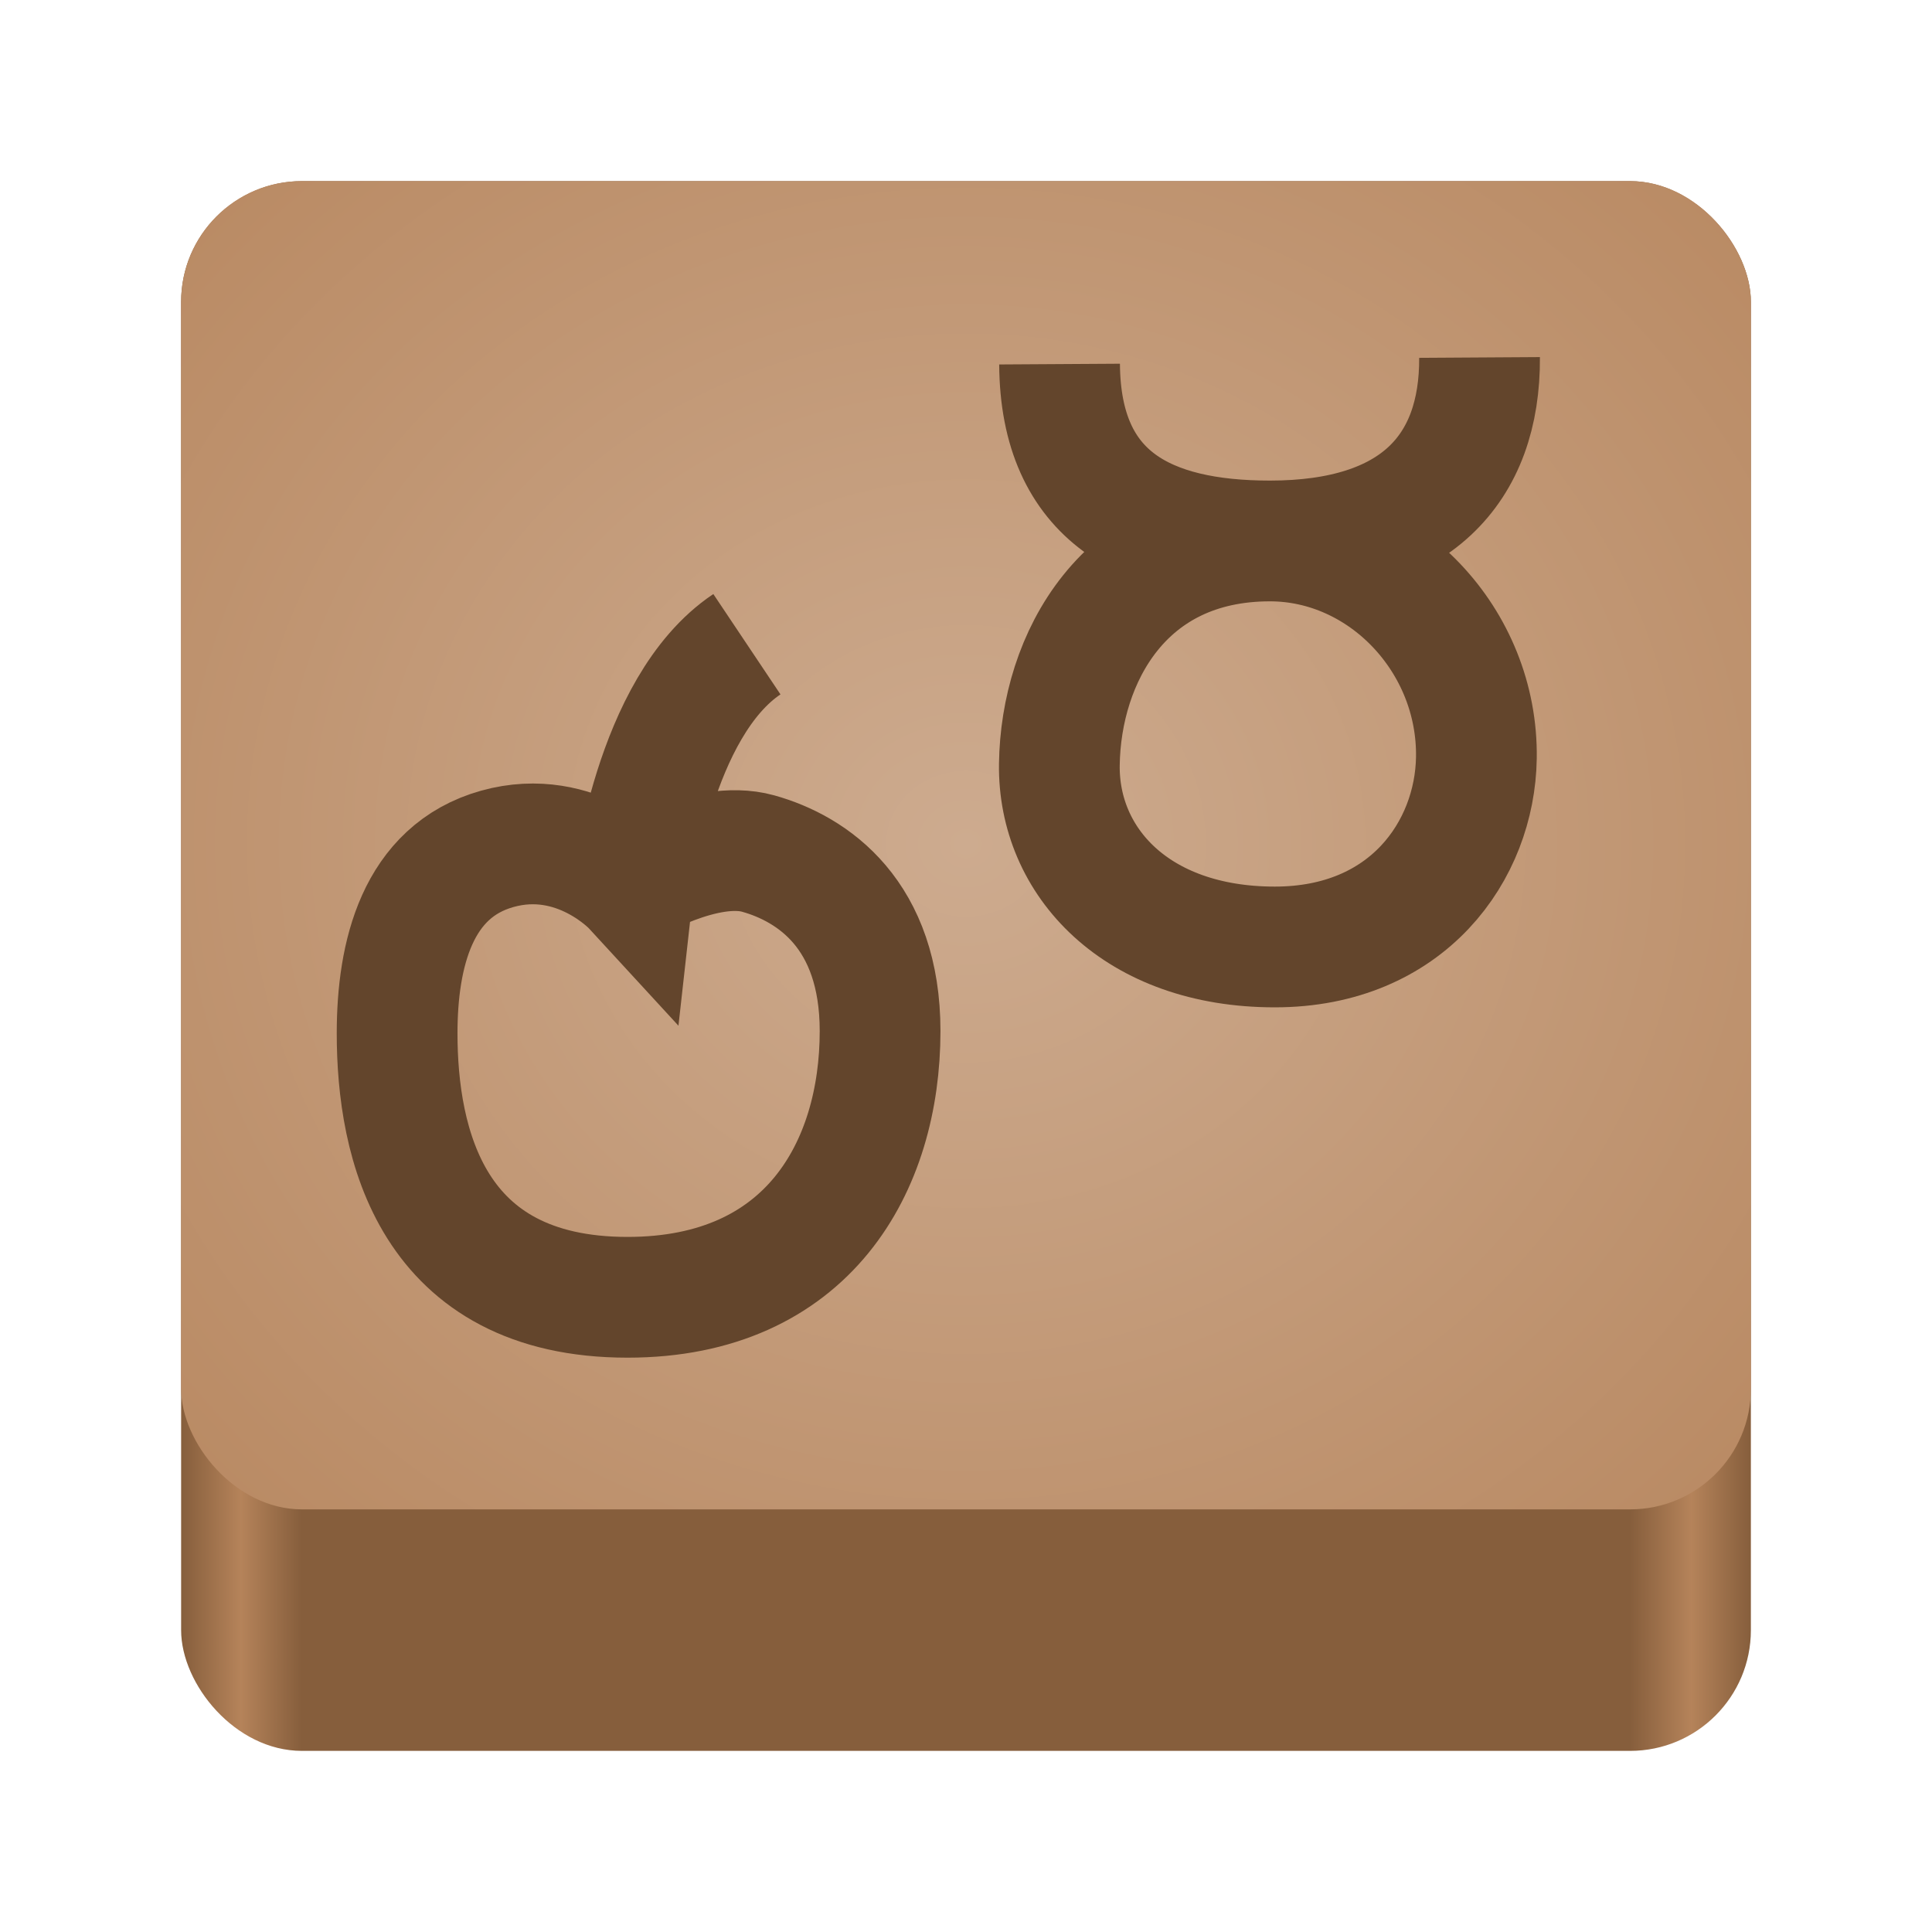 <?xml version="1.0" encoding="UTF-8" standalone="no"?>
<!-- Created with Inkscape (http://www.inkscape.org/) -->

<svg
   width="128"
   height="128"
   id="svg11300"
   version="1.0"
   style="display:inline;enable-background:new"
   viewBox="0 0 128 128"
   xmlns:xlink="http://www.w3.org/1999/xlink"
   xmlns="http://www.w3.org/2000/svg"
   xmlns:svg="http://www.w3.org/2000/svg"
   xmlns:rdf="http://www.w3.org/1999/02/22-rdf-syntax-ns#"
   xmlns:cc="http://creativecommons.org/ns#"
   xmlns:dc="http://purl.org/dc/elements/1.1/">
  <title
     id="title4162">Adwaita Icon Template</title>
  <defs
     id="defs3">
    <linearGradient
       id="linearGradient15">
      <stop
         style="stop-color:#cdab8f;stop-opacity:1"
         offset="0"
         id="stop16"/>
      <stop
         style="stop-color:#b5835a;stop-opacity:1"
         offset="1"
         id="stop17"/>
    </linearGradient>
    <linearGradient
       id="linearGradient8">
      <stop
         style="stop-color:#865e3c;stop-opacity:1;"
         offset="0"
         id="stop8"/>
      <stop
         style="stop-color:#b5835a;stop-opacity:1"
         offset="0.038"
         id="stop10"/>
      <stop
         style="stop-color:#865e3c;stop-opacity:1"
         offset="0.077"
         id="stop13"/>
      <stop
         style="stop-color:#865e3c;stop-opacity:1"
         offset="0.923"
         id="stop15"/>
      <stop
         style="stop-color:#b5835a;stop-opacity:1"
         offset="0.962"
         id="stop14"/>
      <stop
         style="stop-color:#865e3c;stop-opacity:1"
         offset="1"
         id="stop9"/>
    </linearGradient>
    <linearGradient
       xlink:href="#linearGradient8"
       id="linearGradient9"
       x1="12"
       y1="272"
       x2="116"
       y2="272"
       gradientUnits="userSpaceOnUse"/>
    <radialGradient
       xlink:href="#linearGradient15"
       id="radialGradient17"
       cx="64"
       cy="228"
       fx="64"
       fy="228"
       r="52"
       gradientTransform="matrix(1.629,-4.1875629e-8,0,1.486,-40.252,-110.907)"
       gradientUnits="userSpaceOnUse"/>
  </defs>
  <g
     id="layer1"
     style="display:inline"
     transform="translate(0,-172)">
    <g
       id="layer2"
       style="display:none">
      <rect
         style="display:inline;overflow:visible;visibility:visible;fill:#f0f0f0;fill-opacity:1;fill-rule:nonzero;stroke:none;stroke-width:0.5;marker:none;enable-background:accumulate"
         id="rect13805"
         width="128"
         height="128"
         x="9.2651362e-08"
         y="172"/>
    </g>
    <g
       id="layer9"
       style="display:inline">
      <rect
         style="fill:url(#linearGradient9);fill-opacity:1;stroke:none"
         id="rect2"
         width="104"
         height="104"
         x="12"
         y="184"
         rx="8"
         ry="7.997"/>
      <rect
         style="display:inline;fill:url(#radialGradient17);fill-opacity:1;stroke:none;enable-background:new"
         id="rect3"
         width="104"
         height="88"
         x="12"
         y="184"
         rx="8"
         ry="7.997"/>
      <path
         style="display:inline;opacity:1;fill:none;fill-opacity:1;stroke:#63452c;stroke-width:8;stroke-linecap:butt;stroke-linejoin:miter;stroke-dasharray:none;stroke-dashoffset:0;enable-background:new"
         d="m 49.484,214.681 c -6.226,4.166 -7.544,16.093 -7.544,16.093 0,0 -3.694,-4.017 -8.991,-2.536 -5.306,1.483 -6.639,6.985 -6.639,12.223 0,7.27 2.229,17.488 15.265,17.488 11.978,0 16.733,-8.676 16.733,-17.637 0,-7.72 -4.447,-10.748 -8.076,-11.762 -3.52,-0.984 -8.559,2.054 -8.559,2.054"
         id="path9"/>
      <path
         style="display:inline;opacity:1;fill:none;fill-opacity:1;stroke:#63452c;stroke-width:8;stroke-linejoin:miter;stroke-dasharray:none;stroke-dashoffset:0;enable-background:new"
         d="m 70.199,196.122 c 0.054,8.888 5.866,11.718 13.937,11.718 7.524,0 13.8,6.59 13.678,14.374 -0.096,6.131 -4.551,12.525 -13.354,12.525 -9.182,0 -14.365,-5.657 -14.275,-12.09 0.098,-7.028 4.25,-14.809 13.952,-14.809 9.655,0 13.933,-4.769 13.887,-12.157"
         id="path10"/>
    </g>
    <g
       id="layer3"
       style="display:none">
      <circle
         cx="64"
         cy="236"
         r="59.504"
         id="circle2892"
         style="display:inline;opacity:0.1;vector-effect:none;fill:none;fill-opacity:1;stroke:#000000;stroke-width:0.99;stroke-linecap:butt;stroke-linejoin:miter;stroke-miterlimit:4;stroke-dasharray:0.99, 0.99;stroke-dashoffset:0;stroke-opacity:1;marker:none;marker-start:none;marker-mid:none;marker-end:none;paint-order:normal;enable-background:new"/>
      <rect
         ry="7.929"
         rx="8.701"
         y="180.495"
         x="20.495"
         height="111.01"
         width="87.01"
         id="rect2894"
         style="display:inline;opacity:0.1;vector-effect:none;fill:none;fill-opacity:1;stroke:#000000;stroke-width:0.99;stroke-linecap:butt;stroke-linejoin:miter;stroke-miterlimit:4;stroke-dasharray:0.99, 0.99;stroke-dashoffset:0;stroke-opacity:1;marker:none;marker-start:none;marker-mid:none;marker-end:none;paint-order:normal;enable-background:new"/>
      <rect
         ry="7.924"
         rx="7.924"
         y="184.495"
         x="12.495"
         height="103.01"
         width="103.01"
         id="rect2896"
         style="display:inline;opacity:0.1;vector-effect:none;fill:none;fill-opacity:1;stroke:#000000;stroke-width:0.99;stroke-linecap:butt;stroke-linejoin:miter;stroke-miterlimit:4;stroke-dasharray:0.99, 0.99;stroke-dashoffset:0;stroke-opacity:1;marker:none;marker-start:none;marker-mid:none;marker-end:none;paint-order:normal;enable-background:new"/>
      <rect
         ry="8.701"
         rx="7.929"
         y="200.495"
         x="8.495"
         height="87.01"
         width="111.01"
         id="rect2898"
         style="display:inline;opacity:0.1;vector-effect:none;fill:none;fill-opacity:1;stroke:#000000;stroke-width:0.99;stroke-linecap:butt;stroke-linejoin:miter;stroke-miterlimit:4;stroke-dasharray:0.99, 0.99;stroke-dashoffset:0;stroke-opacity:1;marker:none;marker-start:none;marker-mid:none;marker-end:none;paint-order:normal;enable-background:new"/>
      <path
         id="path2900"
         d="M 2.6203015e-5,289 H 128"
         style="display:inline;fill:none;stroke:#62a0ea;stroke-width:2;stroke-linecap:butt;stroke-linejoin:miter;stroke-miterlimit:4;stroke-dasharray:none;stroke-opacity:1;enable-background:new"/>
    </g>
  </g>
</svg>
